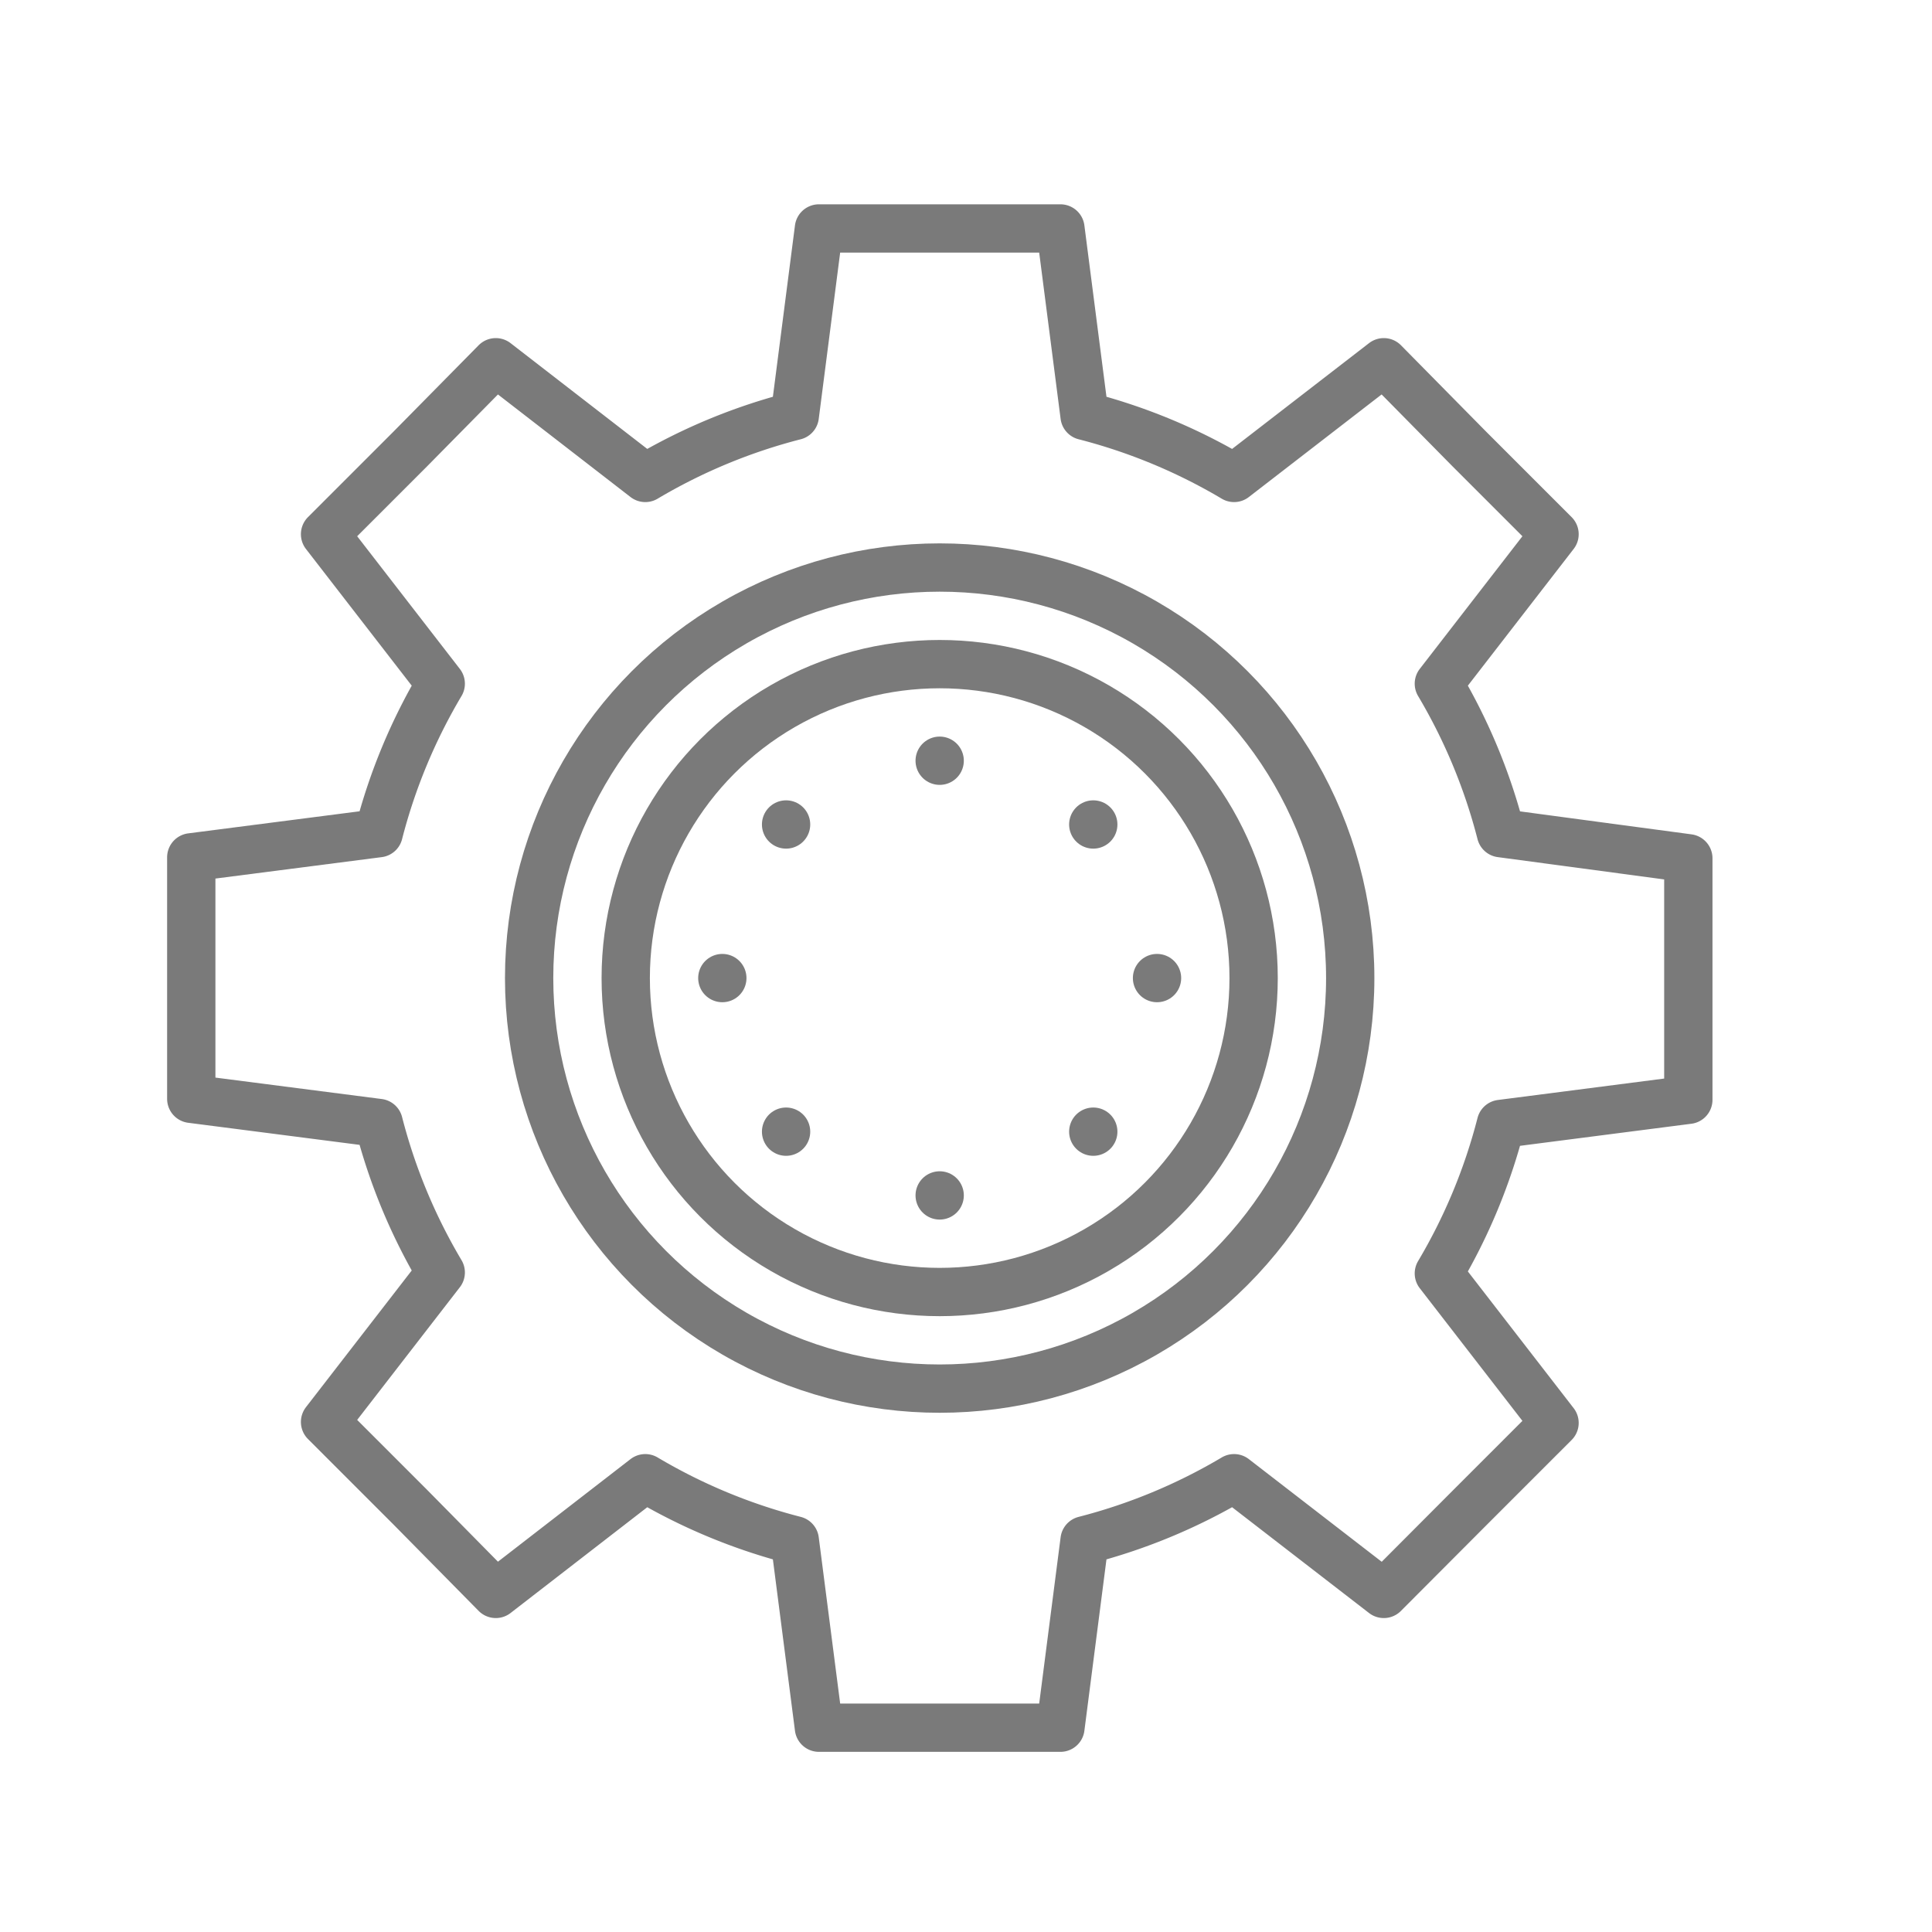<svg xmlns="http://www.w3.org/2000/svg" viewBox="0 0 80 80"><defs><style>.cls-1,.cls-2{fill:none;}.cls-1{stroke:#7a7a7a;stroke-linecap:round;stroke-linejoin:round;stroke-width:2px;}</style></defs><g id="图层_2" data-name="图层 2"><g id="图层_1-2" data-name="图层 1"><path class="cls-1" d="M62.15,34.5a23.6,23.6,0,0,0-2.57-6.19l4.79-6.19-3.54-3.54L57.3,15l-6.2,4.79a23.6,23.6,0,0,0-6.19-2.57l-1-7.76h-10l-1,7.76a23.6,23.6,0,0,0-6.19,2.57L20.53,15,17,18.58l-3.54,3.54,4.79,6.19a23.6,23.6,0,0,0-2.57,6.19l-7.76,1v10l7.76,1a23.6,23.6,0,0,0,2.57,6.19l-4.79,6.19L17,62.42,20.53,66l6.19-4.79a23.6,23.6,0,0,0,6.19,2.57l1,7.76h10l1-7.76a23.6,23.6,0,0,0,6.19-2.57L57.3,66l3.53-3.54,3.54-3.54-4.79-6.19a23.6,23.6,0,0,0,2.57-6.19l7.76-1v-10Z"/><circle class="cls-1" cx="38.91" cy="40.5" r="17"/><circle class="cls-1" cx="38.91" cy="40.5" r="13"/><line class="cls-1" x1="38.91" y1="31.5" x2="38.91" y2="31.5"/><line class="cls-1" x1="38.91" y1="49.5" x2="38.91" y2="49.5"/><line class="cls-1" x1="47.91" y1="40.5" x2="47.91" y2="40.5"/><line class="cls-1" x1="29.91" y1="40.5" x2="29.91" y2="40.5"/><line class="cls-1" x1="45.27" y1="34.14" x2="45.27" y2="34.14"/><line class="cls-1" x1="32.55" y1="46.86" x2="32.55" y2="46.86"/><line class="cls-1" x1="45.27" y1="46.86" x2="45.27" y2="46.86"/><line class="cls-1" x1="32.55" y1="34.14" x2="32.55" y2="34.14"/><rect class="cls-2" width="80" height="80"/></g></g></svg>